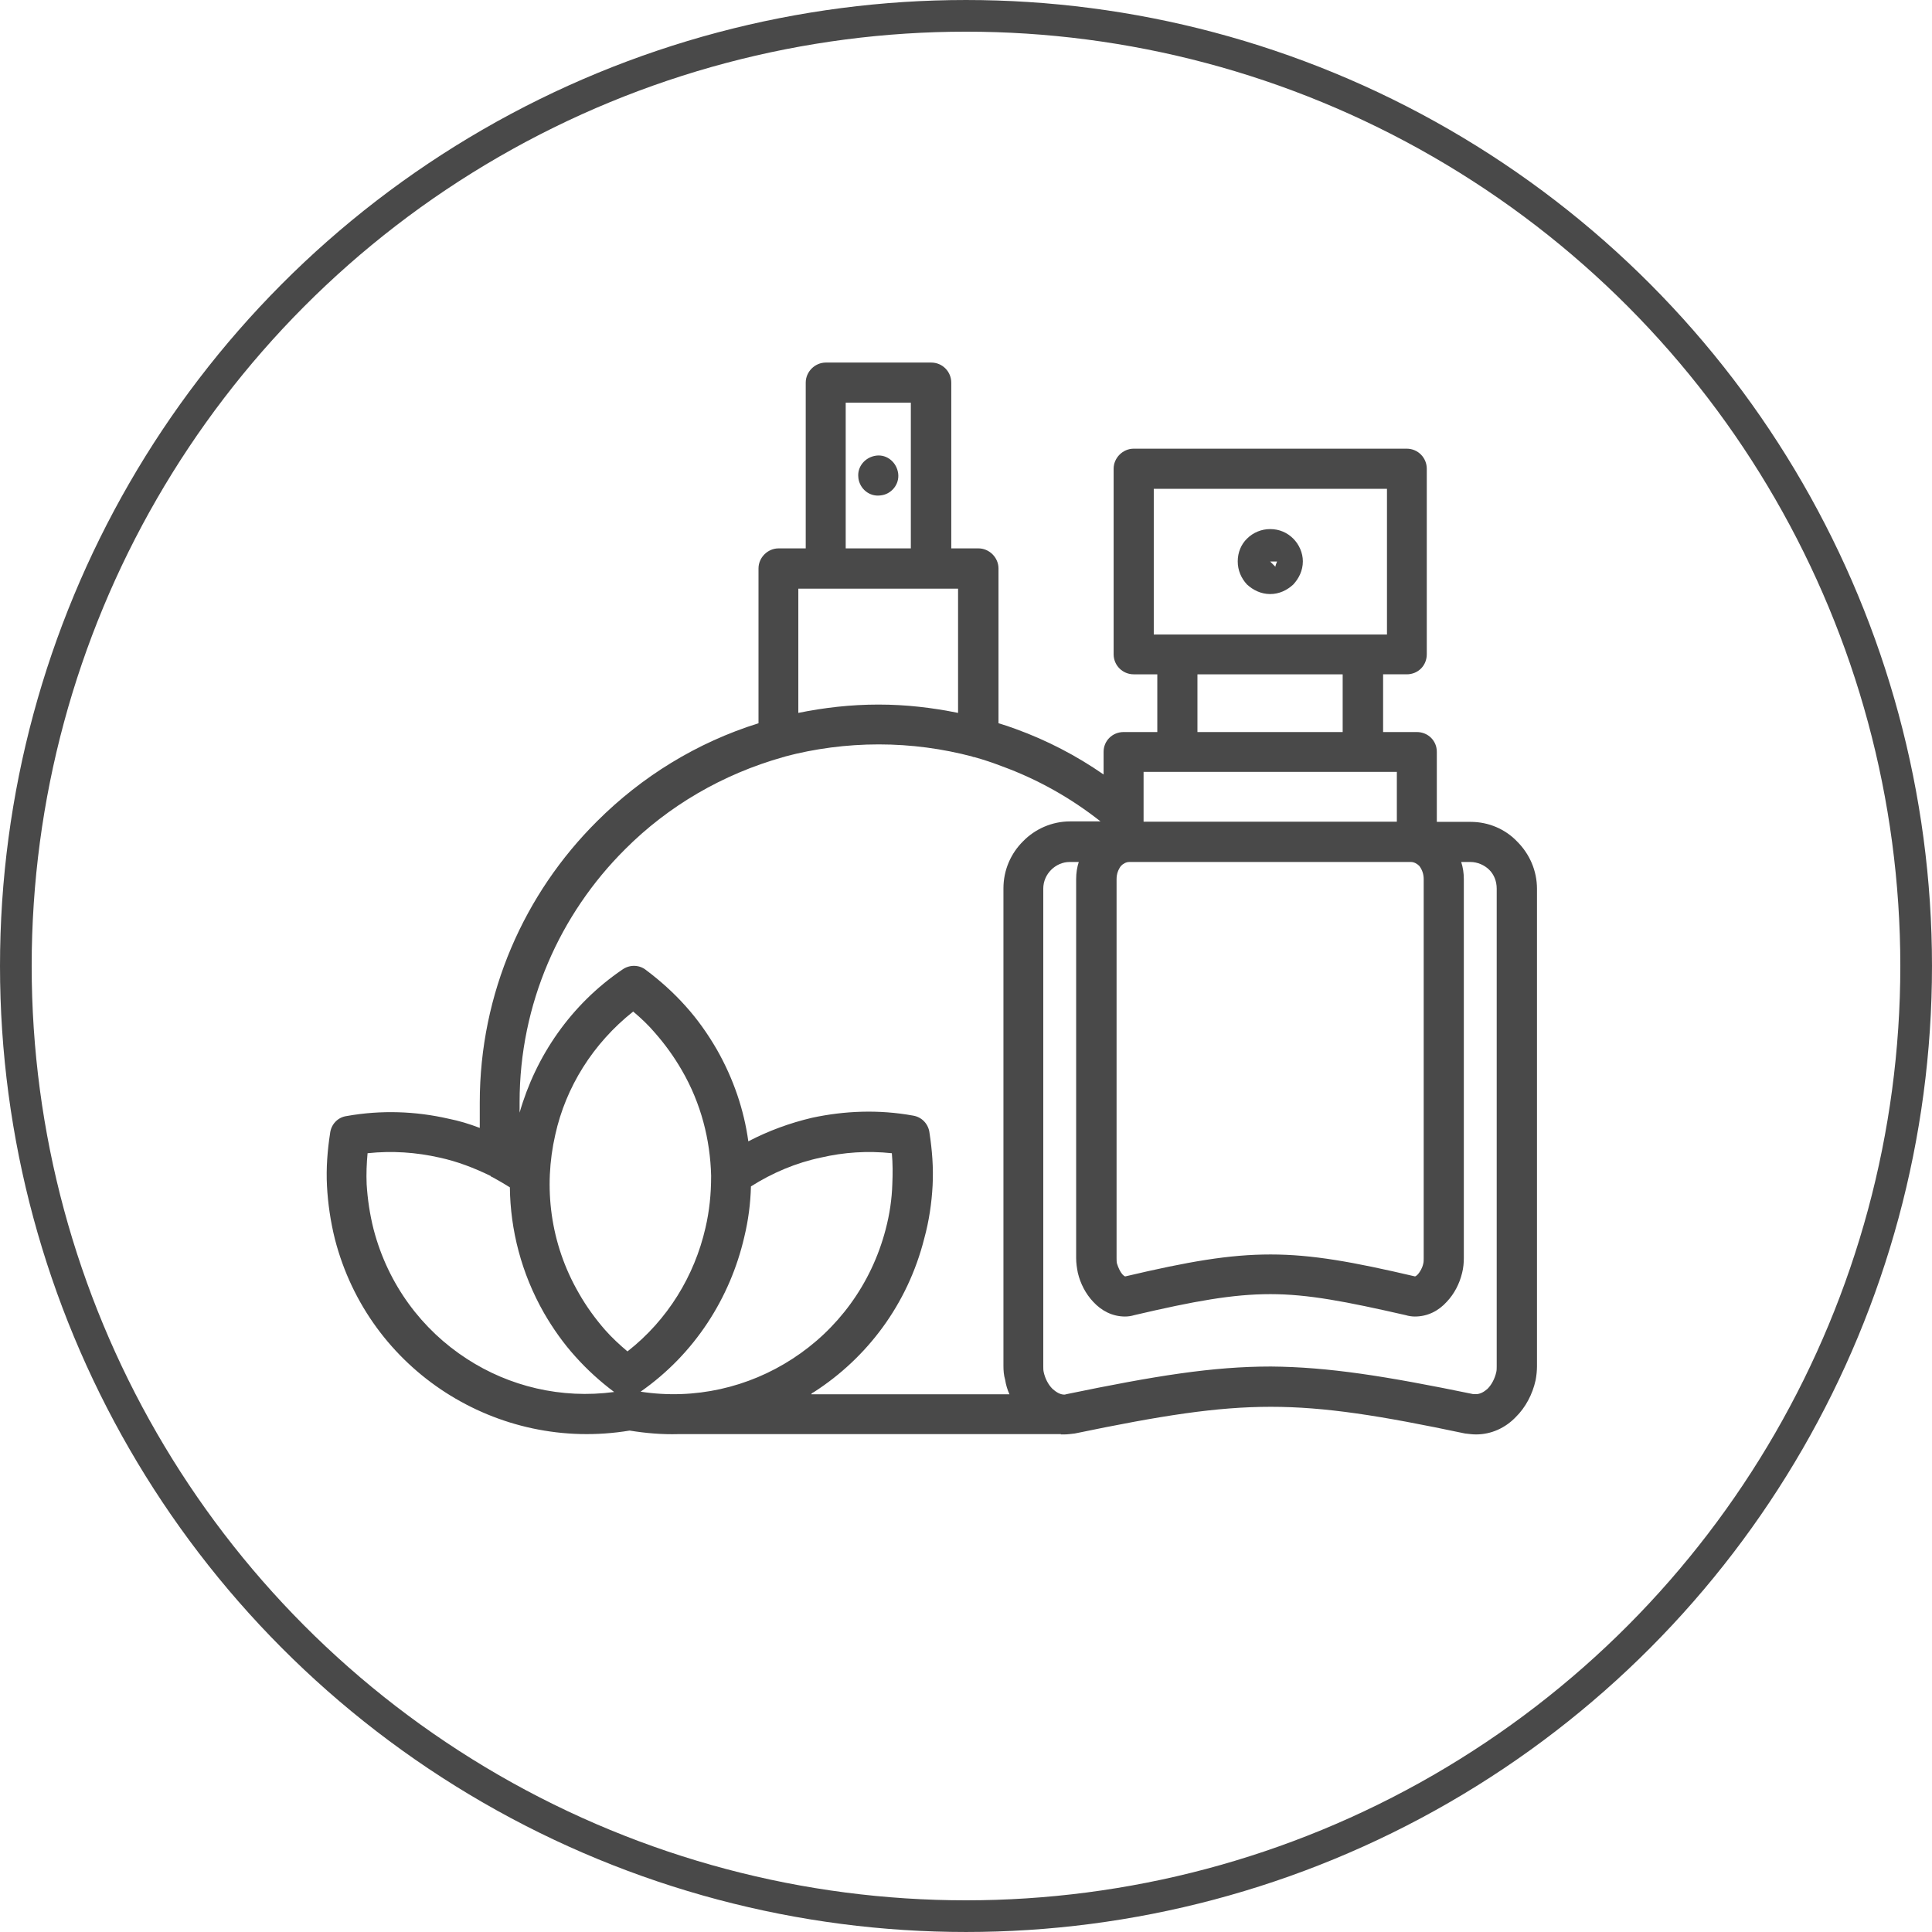 <?xml version="1.0" encoding="UTF-8"?> <svg xmlns="http://www.w3.org/2000/svg" xmlns:xlink="http://www.w3.org/1999/xlink" xmlns:xodm="http://www.corel.com/coreldraw/odm/2003" xml:space="preserve" width="107.597mm" height="107.597mm" version="1.1" style="shape-rendering:geometricPrecision; text-rendering:geometricPrecision; image-rendering:optimizeQuality; fill-rule:evenodd; clip-rule:evenodd" viewBox="0 0 4281.45 4281.45"> <defs> <style type="text/css"> .str0 {stroke:#494949;stroke-width:70.19;stroke-miterlimit:22.926} .fil0 {fill:none} .fil1 {fill:#494949;fill-rule:nonzero} </style> </defs> <g id="Слой_x0020_1">  <circle class="fil0 str0" cx="2140.72" cy="2140.72" r="2105.62"></circle> <g id="_2144739666448"> <path class="fil1" d="M2351.27 3178.12l-848.22 0c-35.91,1.03 -71.82,-2.05 -107.74,-7.86 -146.39,24.28 -290.72,-8.89 -408.04,-84.48 -117.31,-75.59 -207.61,-193.93 -245.23,-340.32 -9.58,-38.65 -15.39,-78.67 -17.44,-117.31 -2.05,-39.68 1.03,-78.67 6.84,-116.29 2.05,-19.49 16.42,-35.91 36.94,-38.65 76.61,-13.68 153.23,-10.6 225.05,5.82 24.28,4.79 46.52,11.63 69.77,20.52l0 -38.65c0,-33.86 0,66.01 0,-17.44 0,-242.49 98.85,-463.44 259.94,-623.51 98.85,-98.85 220.95,-174.43 357.76,-217.19l0 -343.05c0,-24.28 20.52,-44.46 44.46,-44.46l60.2 0 0 -367.33c0,-24.28 20.52,-44.46 44.46,-44.46l233.6 0c25.31,0 44.46,20.52 44.46,44.46l0 367.33 60.2 0c24.28,0 44.46,20.52 44.46,44.46l0 343.05c12.65,3.76 25.31,7.87 37.96,12.65 69.77,25.31 134.76,59.17 194.95,100.9l0 -50.28c0,-24.28 19.49,-43.78 44.46,-43.78l74.56 0 0 -127.91 -52.33 0c-24.28,0 -44.46,-19.5 -44.46,-44.46l0 -411.12c0,-24.28 20.52,-44.46 44.46,-44.46l605.04 0c25.31,0 44.46,20.52 44.46,44.46l0 411.11c0,25.31 -19.49,44.46 -44.46,44.46l-52.33 0 0 127.91 74.57 0c25.31,0 44.46,19.5 44.46,43.78l0 155.28 74.57 0c40.7,0 77.64,16.42 103.63,43.78 27.02,27.02 43.78,63.96 43.78,104.66l0 1057.88c0,9.57 -1.03,20.52 -3.08,31.12 -6.84,31.12 -22.23,60.19 -43.78,81.4l0 -0c-23.25,24.28 -54.38,38.65 -88.24,38.65 -7.87,0 -15.39,-1.03 -24.28,-2.05 -188.11,-39.67 -310.21,-59.17 -430.61,-59.17 -120.39,0 -243.18,19.5 -434.37,59.17 -8.89,1.03 -16.42,2.05 -23.26,2.05l-7.87 0 0.68 -0.68zm-989.82 -93.03c-31.12,-23.26 -60.2,-49.6 -86.19,-78.67 -26.34,-29.07 -49.59,-61.9 -69.77,-96.79 -50.28,-88.24 -74.56,-184.35 -75.59,-278.41 -12.65,-7.87 -25.31,-15.39 -37.96,-22.23 -2.05,-1.03 -3.76,-1.03 -4.79,-3.08 -35.91,-17.44 -73.53,-32.15 -113.55,-40.7 -51.3,-11.63 -104.66,-15.39 -159.04,-9.58 -2.05,22.23 -3.08,45.49 -2.05,68.75 2.05,32.84 6.84,66.01 15.39,99.87 32.15,123.13 107.74,223 206.58,286.96 94.06,61.22 209.32,89.27 326.63,73.53l0 0 0.34 0.34zm436.42 4.79l439.16 0c-4.79,-10.6 -7.87,-21.2 -9.58,-32.15 -3.08,-10.6 -3.76,-20.52 -3.76,-31.12l0 -1057.88c0,-40.7 16.41,-77.64 43.78,-104.66 26.33,-27.02 63.96,-43.78 103.63,-43.78l67.72 0c-64.99,-51.3 -138.52,-93.03 -218.21,-122.1 -20.52,-7.86 -40.7,-14.71 -61.91,-20.52 -1.03,0 -3.08,0 -3.76,-1.03 -66.01,-17.44 -135.78,-27.02 -207.61,-27.02 -71.82,0 -142.62,9.58 -208.29,27.02 -1.03,1.03 -2.05,1.03 -3.08,1.03 -134.76,37.96 -255.15,108.42 -350.92,204.53 -144.33,143.65 -233.6,342.36 -233.6,560.23l0 23.26c35.91,-125.18 113.55,-239.42 227.79,-317.06 16.42,-11.63 37.96,-10.6 52.33,1.03 31.12,23.26 61.22,50.28 87.22,79.35 26.33,29.08 49.59,61.91 69.77,96.79 36.94,64.99 60.2,133.73 69.77,203.5 44.46,-23.25 92.01,-40.7 141.6,-52.33 71.83,-15.39 147.42,-18.47 223,-4.79 20.52,3.08 34.89,19.49 36.94,38.65 5.81,37.96 8.89,76.61 6.84,116.29 -2.05,38.65 -7.87,78.67 -18.47,117.32 -36.94,146.38 -126.89,264.72 -244.2,340.31 -2.05,1.03 -3.76,2.05 -5.81,3.76l-0 0 -0.34 1.37zm-133.73 -460.37c-1.03,37.96 -5.81,74.57 -14.71,111.5 -31.12,134.76 -109.45,258.91 -229.84,343.05 120.05,18.47 239.42,-9.58 336.55,-72.85 98.85,-63.96 174.43,-163.83 206.58,-286.96 8.89,-33.86 13.68,-67.04 14.71,-99.87 1.03,-23.26 1.03,-46.52 -1.03,-68.75 -54.38,-5.81 -106.71,-2.05 -156.99,9.58 -55.41,11.63 -107.74,33.86 -155.28,63.96l0 -0 0 0.34zm-88.24 -22.23l0 -2.05c-2.05,-79.35 -22.23,-160.07 -64.99,-233.6 -17.44,-30.1 -36.94,-57.12 -59.17,-82.43 -14.71,-17.44 -31.12,-32.84 -48.57,-47.54 -89.27,70.8 -149.46,167.59 -172.72,273.28 -26.34,115.26 -11.63,240.44 52.33,350.92 16.41,29.07 36.94,57.12 58.14,81.4 15.39,17.44 32.15,32.84 49.59,47.54 89.27,-69.77 148.44,-167.59 172.72,-273.28 8.89,-37.96 12.66,-75.59 12.66,-114.24l0 0zm-424.8 -140.57c0,-8.89 0,-32.15 0,-5.81l0 6.84 0 -1.03zm1663.61 -1294.22c20.52,0 37.96,7.87 51.3,21.21 12.65,12.65 21.2,31.12 21.2,50.28 0,20.52 -8.89,37.96 -21.2,51.3 -13.68,12.65 -31.12,21.2 -51.3,21.2 -20.18,0 -37.96,-8.89 -51.3,-21.2 -12.66,-13.68 -20.52,-31.12 -20.52,-51.3 0,-20.18 7.87,-37.96 20.52,-50.28 13.68,-13.68 32.15,-21.21 51.3,-21.21l0 0zm15.39 71.83l-15.39 0 11.63 11.63c0,-3.08 3.08,-9.58 3.76,-11.63l0 0zm408.03 665.92c3.76,11.63 5.81,24.28 5.81,37.96l0 839.67c0,10.6 -1.03,22.23 -3.76,32.84 -5.81,24.28 -17.44,46.52 -33.86,63.96 -18.47,20.52 -42.76,32.84 -70.8,32.84 -6.84,0 -13.68,-1.03 -20.52,-3.08 -132.02,-30.1 -216.16,-46.52 -299.61,-46.52 -83.45,0 -168.62,15.39 -301.67,46.52 -6.84,2.05 -13.68,3.08 -20.52,3.08 -28.04,0 -52.33,-12.66 -70.8,-32.84 -16.42,-17.44 -28.04,-39.68 -33.86,-63.96 -2.05,-10.6 -3.76,-21.2 -3.76,-32.84l0 -839.67c0,-13.68 2.05,-26.34 5.81,-37.96l-20.52 0c-15.39,0 -30.1,6.84 -40.7,17.44 -10.6,10.6 -17.44,25.31 -17.44,41.73l0 1057.88c0,4.79 0,9.57 1.03,13.68 3.08,13.68 9.58,27.02 19.49,36.94 7.87,6.84 16.42,12.65 26.34,12.65 2.05,0 3.76,-1.03 4.79,-1.03 196.66,-40.7 323.9,-61.22 452.84,-61.22 127.92,1.03 254.12,21.2 448.74,61.22l5.81 0c8.89,0 17.44,-4.79 25.31,-11.63l0 0c9.58,-9.58 16.41,-23.26 19.49,-36.94 1.03,-3.76 1.03,-8.89 1.03,-13.68l0 -1057.88c0,-16.42 -5.81,-31.12 -16.42,-41.73 -10.6,-10.6 -26.33,-17.44 -41.73,-17.44l-20.52 0zm-735.69 0c-6.84,0 -13.68,3.76 -18.47,8.89 -5.81,7.87 -9.58,17.44 -9.58,29.07l0 839.67c0,4.79 0,8.89 1.03,12.66 3.08,9.57 6.84,17.44 11.63,23.25 3.08,3.08 4.79,4.79 6.84,4.79l0 0c139.54,-32.84 229.84,-48.57 321.84,-48.57 92,0 182.3,16.42 319.79,48.57l0 0c2.05,0 3.76,-2.05 6.84,-4.79 4.79,-5.81 9.58,-13.68 11.63,-23.25 1.03,-3.76 1.03,-7.87 1.03,-12.66l0 -839.67c0,-11.63 -3.76,-21.2 -9.58,-29.07 -4.79,-4.79 -11.63,-8.89 -18.47,-8.89l-624.54 0zm106.71 -504.14l464.47 0 0 -322.87 -516.8 0 0 322.87 52.33 0zm44.46 216.16l321.84 0 0 -127.91 -321.84 0 0 127.91zm-119.37 198.72l561.26 0 0 -110.47 -561.26 0 0 110.47zm-543.82 -771.61c3.08,24.28 -15.39,46.52 -39.67,48.57 -24.28,3.08 -45.49,-14.71 -48.57,-38.65l0 -1.03c-3.08,-24.28 15.39,-45.49 39.68,-48.57 24.28,-3.08 45.49,15.39 48.57,39.68l0 0zm28.05 -156.99l-144.34 0 0 322.87 144.34 0 0 -322.87zm104.66 687.47l0 -275.33 -354 0 0 275.33c57.12,-11.63 116.29,-18.47 177.51,-18.47 61.22,0 119.37,6.84 176.49,18.47l0 0z"></path> </g> </g> </svg> 